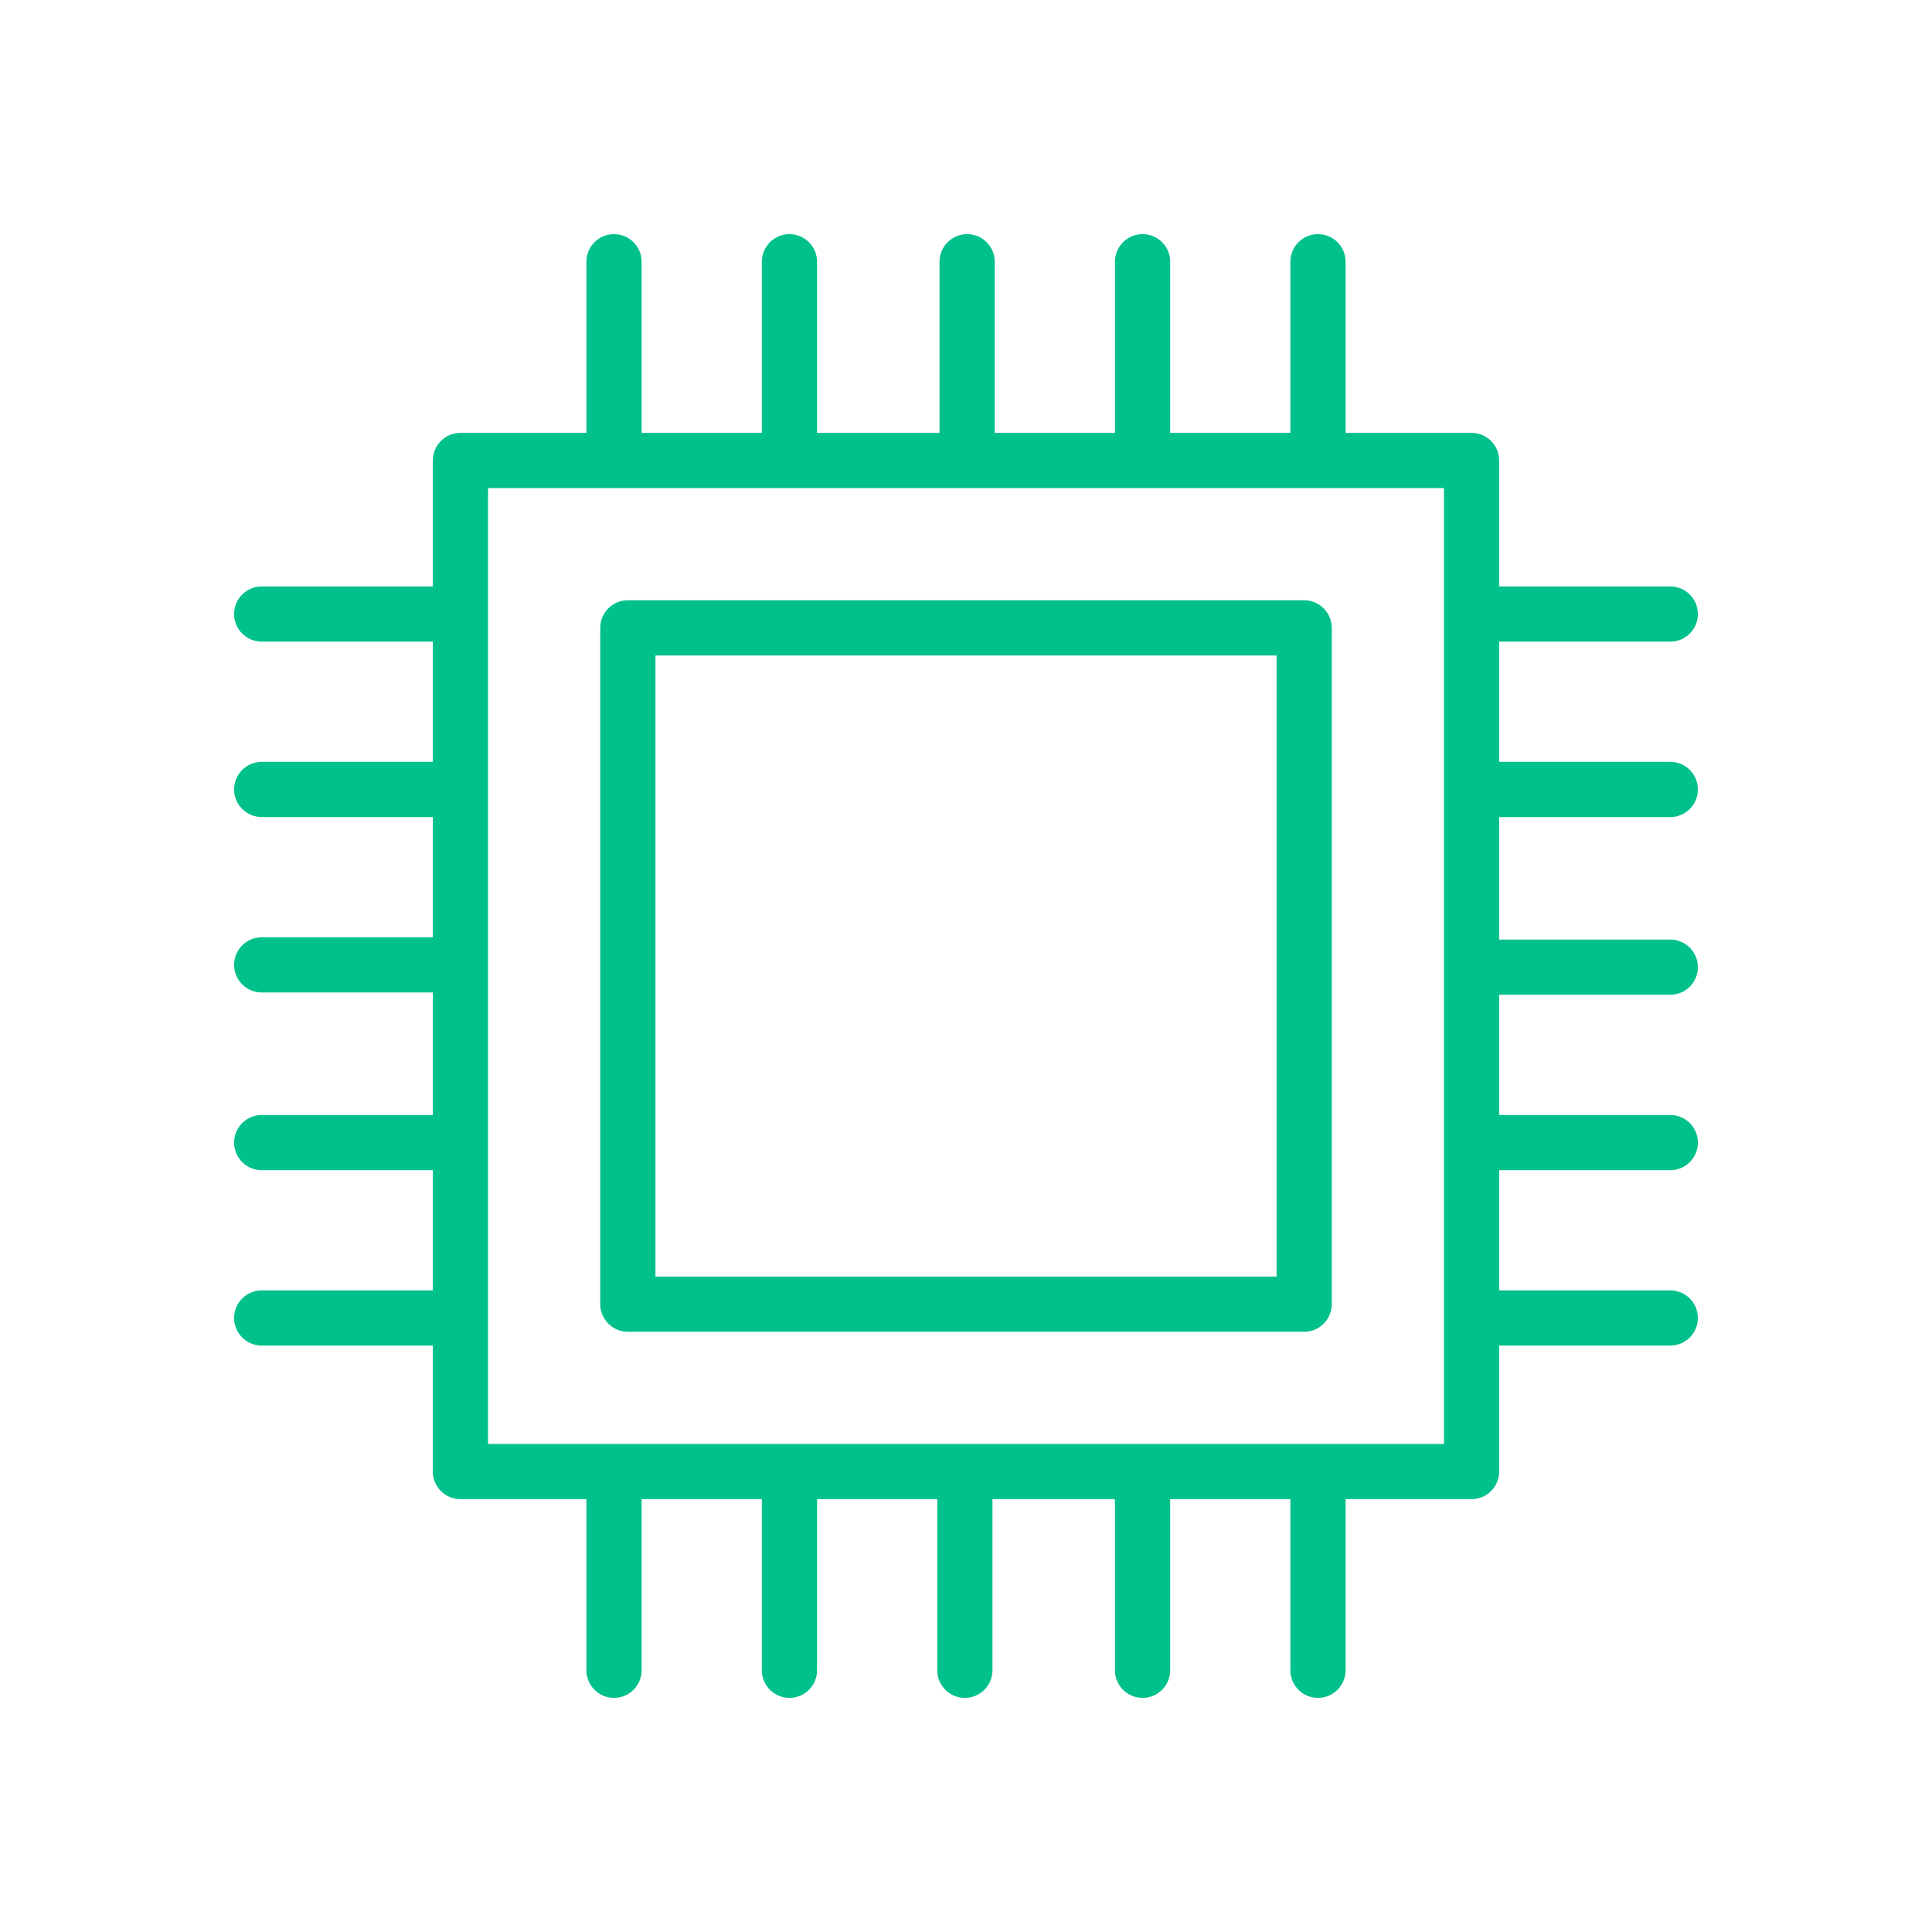 <?xml version="1.0" encoding="UTF-8" standalone="no"?>
<!DOCTYPE svg PUBLIC "-//W3C//DTD SVG 1.1//EN" "http://www.w3.org/Graphics/SVG/1.1/DTD/svg11.dtd">
<svg width="100%" height="100%" viewBox="0 0 70 70" version="1.1" xmlns="http://www.w3.org/2000/svg" xmlns:xlink="http://www.w3.org/1999/xlink" xml:space="preserve" xmlns:serif="http://www.serif.com/" style="fill-rule:evenodd;clip-rule:evenodd;stroke-linejoin:round;stroke-miterlimit:2;">
    <g transform="matrix(1,0,0,1,0.466,0.161)">
        <path d="M15.217,23.087L9.016,23.087C8.464,23.087 8.016,22.639 8.016,22.087C8.016,21.535 8.464,21.087 9.016,21.087L15.217,21.087L15.217,16.523C15.217,15.971 15.665,15.523 16.217,15.523L20.781,15.523L20.781,9.322C20.781,8.77 21.229,8.322 21.781,8.322C22.333,8.322 22.781,8.77 22.781,9.322L22.781,15.523L27.137,15.523L27.137,9.322C27.137,8.77 27.585,8.322 28.137,8.322C28.689,8.322 29.137,8.77 29.137,9.322L29.137,15.523L33.575,15.523L33.575,9.322C33.575,8.77 34.024,8.322 34.575,8.322C35.127,8.322 35.575,8.77 35.575,9.322L35.575,15.523L39.931,15.523L39.931,9.322C39.931,8.77 40.379,8.322 40.931,8.322C41.483,8.322 41.931,8.77 41.931,9.322L41.931,15.523L46.287,15.523L46.287,9.322C46.287,8.77 46.735,8.322 47.287,8.322C47.839,8.322 48.287,8.77 48.287,9.322L48.287,15.523L52.851,15.523C53.403,15.523 53.851,15.971 53.851,16.523L53.851,21.087L60.052,21.087C60.604,21.087 61.052,21.535 61.052,22.087C61.052,22.639 60.604,23.087 60.052,23.087L53.851,23.087L53.851,27.442L60.052,27.442C60.604,27.442 61.052,27.89 61.052,28.442C61.052,28.994 60.604,29.442 60.052,29.442L53.851,29.442L53.851,33.881L60.052,33.881C60.604,33.881 61.052,34.329 61.052,34.881C61.052,35.433 60.604,35.881 60.052,35.881L53.851,35.881L53.851,40.237L60.052,40.237C60.604,40.237 61.052,40.685 61.052,41.237C61.052,41.788 60.604,42.237 60.052,42.237L53.851,42.237L53.851,46.592L60.052,46.592C60.604,46.592 61.052,47.04 61.052,47.592C61.052,48.144 60.604,48.592 60.052,48.592L53.851,48.592L53.851,53.156C53.851,53.708 53.403,54.156 52.851,54.156L48.287,54.156L48.287,60.357C48.287,60.909 47.839,61.357 47.287,61.357C46.735,61.357 46.287,60.909 46.287,60.357L46.287,54.156L41.931,54.156L41.931,60.357C41.931,60.909 41.483,61.357 40.931,61.357C40.379,61.357 39.931,60.909 39.931,60.357L39.931,54.156L35.493,54.156L35.493,60.357C35.493,60.909 35.044,61.357 34.493,61.357C33.941,61.357 33.493,60.909 33.493,60.357L33.493,54.156L29.137,54.156L29.137,60.357C29.137,60.909 28.689,61.357 28.137,61.357C27.585,61.357 27.137,60.909 27.137,60.357L27.137,54.156L22.781,54.156L22.781,60.357C22.781,60.909 22.333,61.357 21.781,61.357C21.229,61.357 20.781,60.909 20.781,60.357L20.781,54.156L16.217,54.156C15.665,54.156 15.217,53.708 15.217,53.156L15.217,48.592L9.016,48.592C8.464,48.592 8.016,48.144 8.016,47.592C8.016,47.04 8.464,46.592 9.016,46.592L15.217,46.592L15.217,42.237L9.016,42.237C8.464,42.237 8.016,41.788 8.016,41.237C8.016,40.685 8.464,40.237 9.016,40.237L15.217,40.237L15.217,35.798L9.016,35.798C8.464,35.798 8.016,35.35 8.016,34.798C8.016,34.246 8.464,33.798 9.016,33.798L15.217,33.798L15.217,29.442L9.016,29.442C8.464,29.442 8.016,28.994 8.016,28.442C8.016,27.89 8.464,27.442 9.016,27.442L15.217,27.442L15.217,23.087ZM21.781,17.523L17.217,17.523L17.217,47.592L17.217,52.156L47.287,52.156L51.851,52.156L51.851,22.087L51.851,17.523L21.781,17.523ZM47.786,22.588L47.786,47.091C47.786,47.643 47.338,48.091 46.786,48.091L22.282,48.091C21.73,48.091 21.282,47.643 21.282,47.091L21.282,22.588C21.282,22.036 21.73,21.588 22.282,21.588L46.786,21.588C47.338,21.588 47.786,22.036 47.786,22.588ZM45.786,23.588L23.282,23.588L23.282,46.091L45.786,46.091L45.786,23.588Z" style="fill:rgb(0,192,139);"/>
    </g>
</svg>

